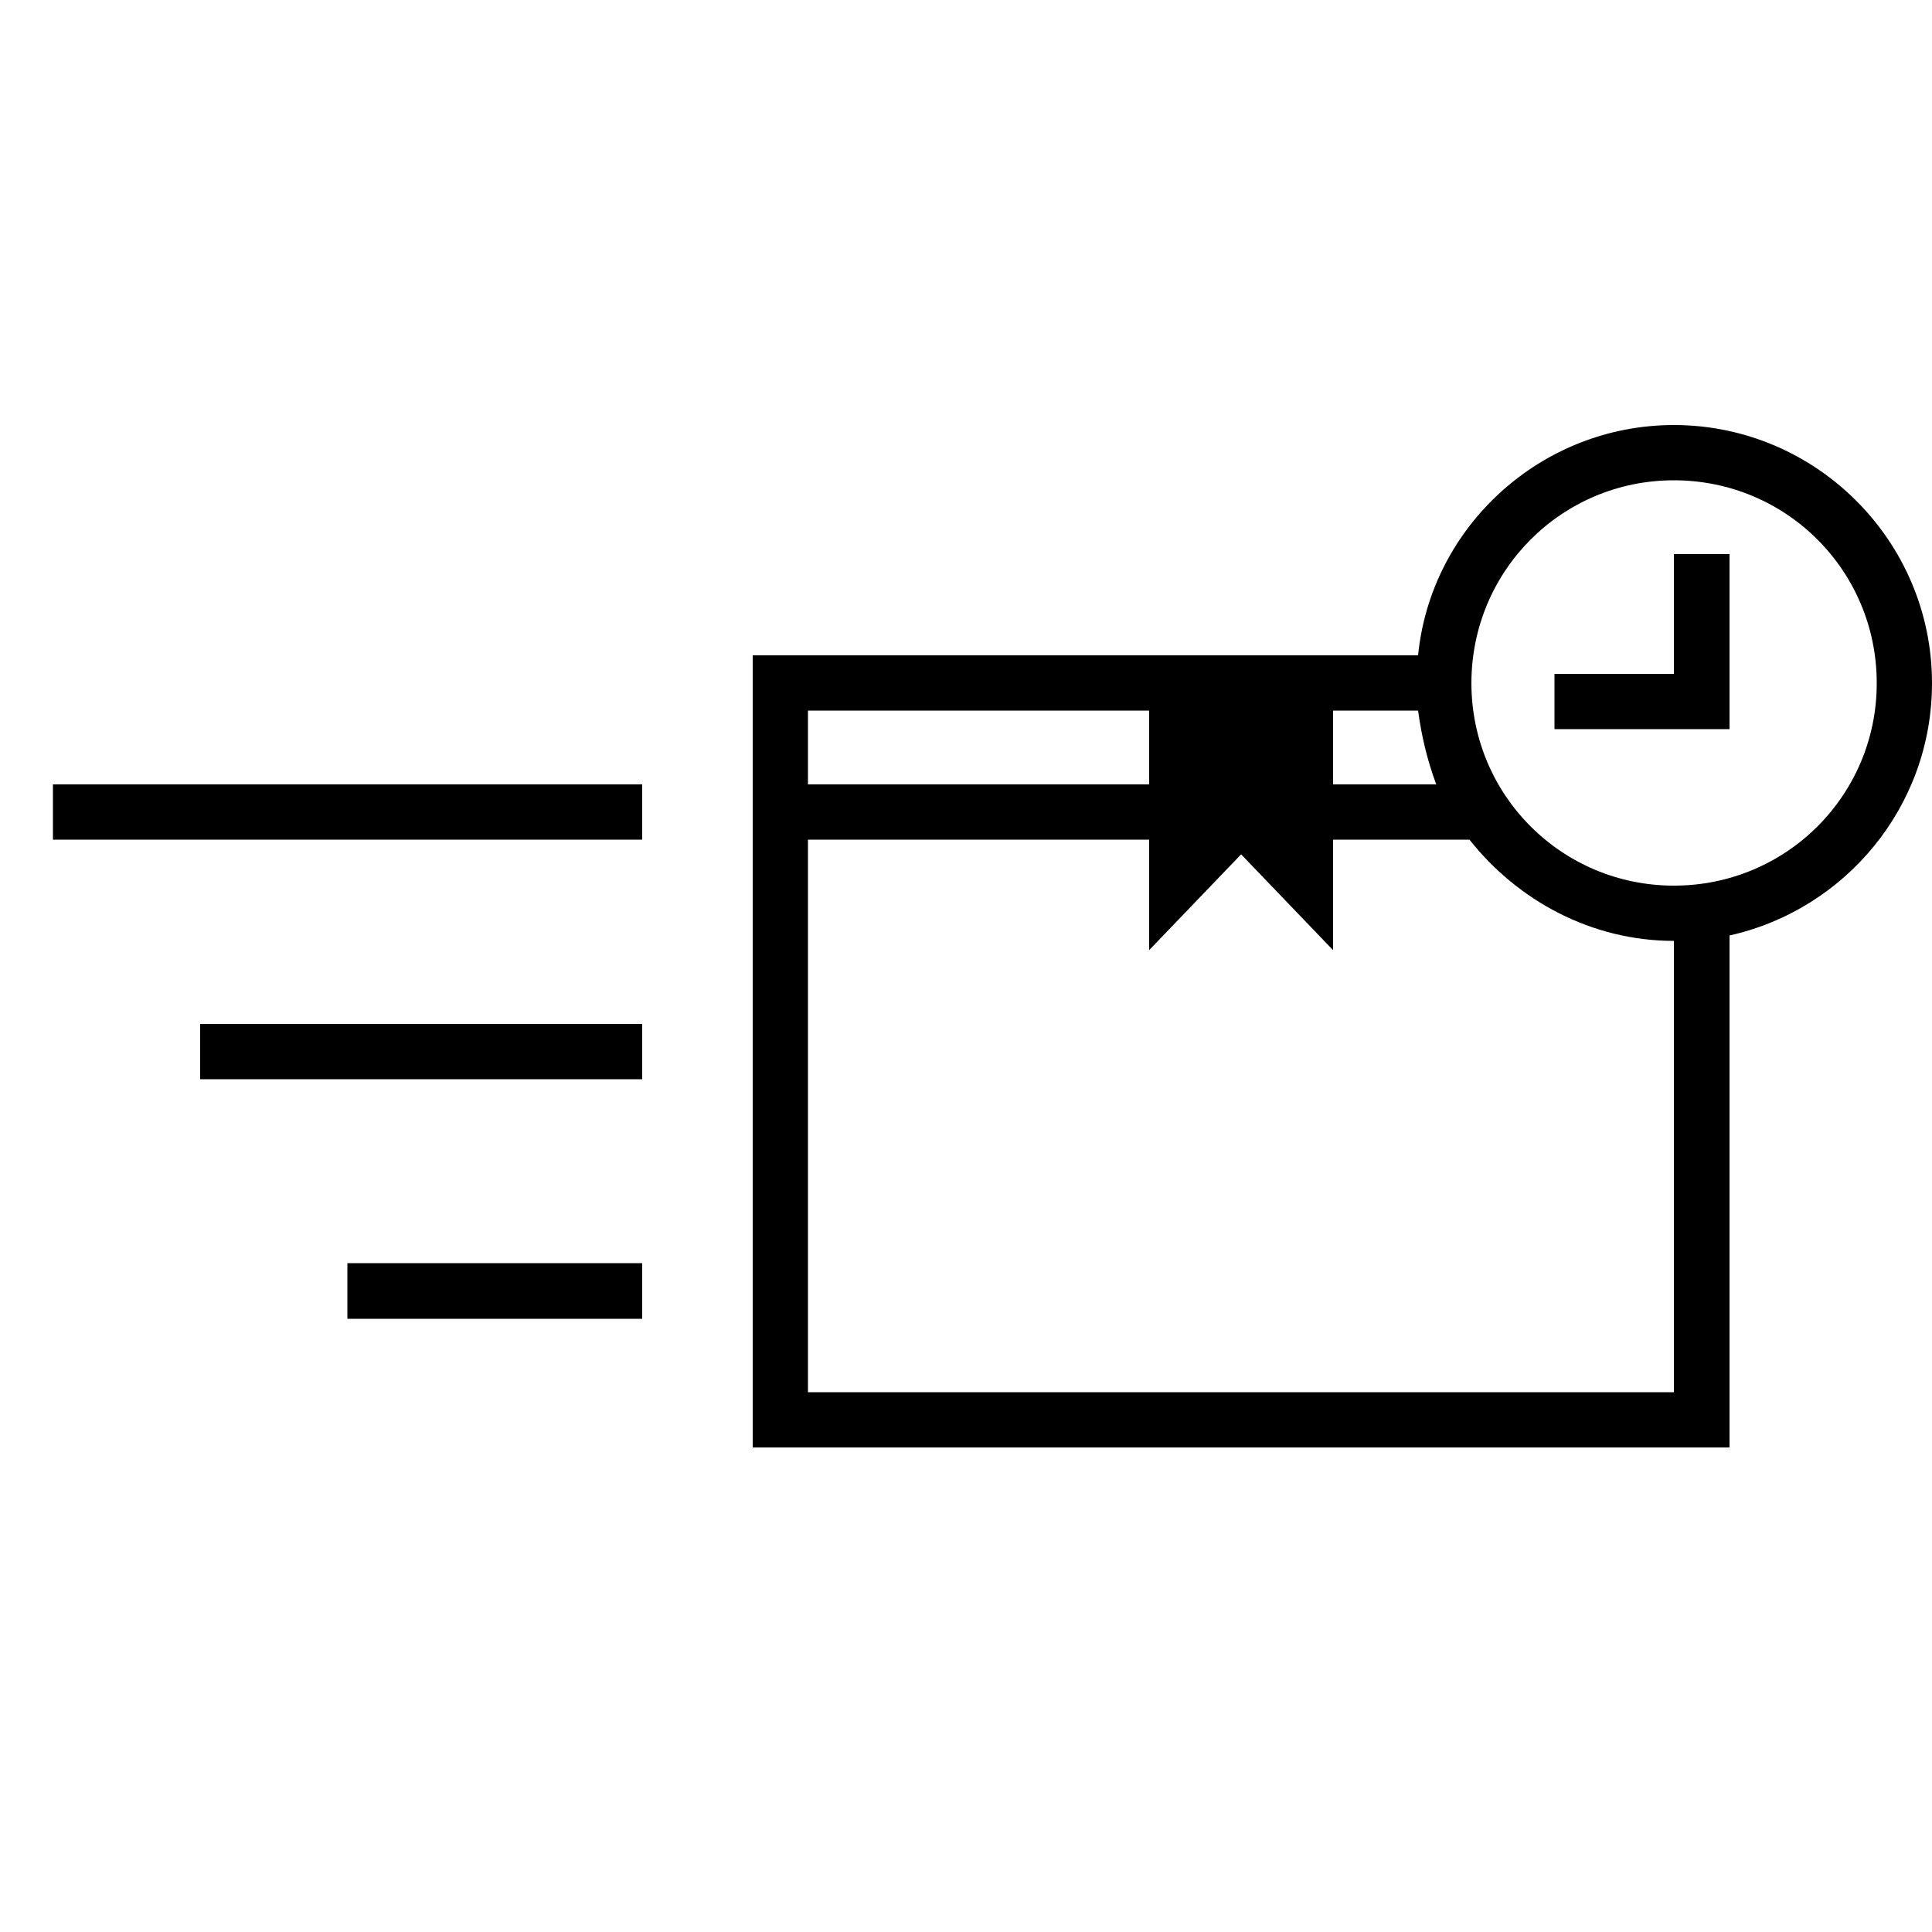<svg xmlns="http://www.w3.org/2000/svg" viewBox="0 0 50 50" width="50" height="50">
	<style>
		tspan { white-space:pre }
		.shp0 { fill: #000000 } 
	</style>
	<path id="Layer" fill-rule="evenodd" class="shp0" d="M1.37 20.3L16.62 20.3L16.62 21.73L1.37 21.73L1.37 20.3ZM5.18 26.5L16.62 26.5L16.62 27.93L5.18 27.93L5.18 26.5ZM8.99 32.69L16.62 32.69L16.62 34.13L8.99 34.13L8.99 32.69ZM50 17.68C50 20.87 47.76 23.54 44.76 24.21L44.76 37.46L19.48 37.46L19.48 16.96L36.7 16.96C37.03 13.62 39.89 11 43.32 11C47 11 50 14 50 17.68ZM34.5 20.3L37.17 20.3C36.94 19.68 36.79 19.06 36.7 18.39L34.5 18.39L34.5 20.3ZM20.91 20.3L29.74 20.3L29.74 18.39L20.91 18.39L20.91 20.3ZM43.32 24.35C41.18 24.35 39.27 23.3 38.03 21.73L34.5 21.73L34.5 24.59L32.12 22.11L29.74 24.59L29.74 21.73L20.91 21.73L20.91 36.03L43.32 36.03L43.32 24.35ZM48.57 17.68C48.57 14.77 46.23 12.43 43.32 12.43C40.42 12.43 38.08 14.77 38.08 17.68C38.08 20.58 40.42 22.92 43.32 22.92C46.23 22.92 48.57 20.58 48.57 17.68Z" />
	<path id="Layer" class="shp0" d="M43.32 17.44L40.23 17.44L40.23 18.87L44.76 18.87L44.76 14.34L43.32 14.34L43.32 17.44Z" />
</svg>